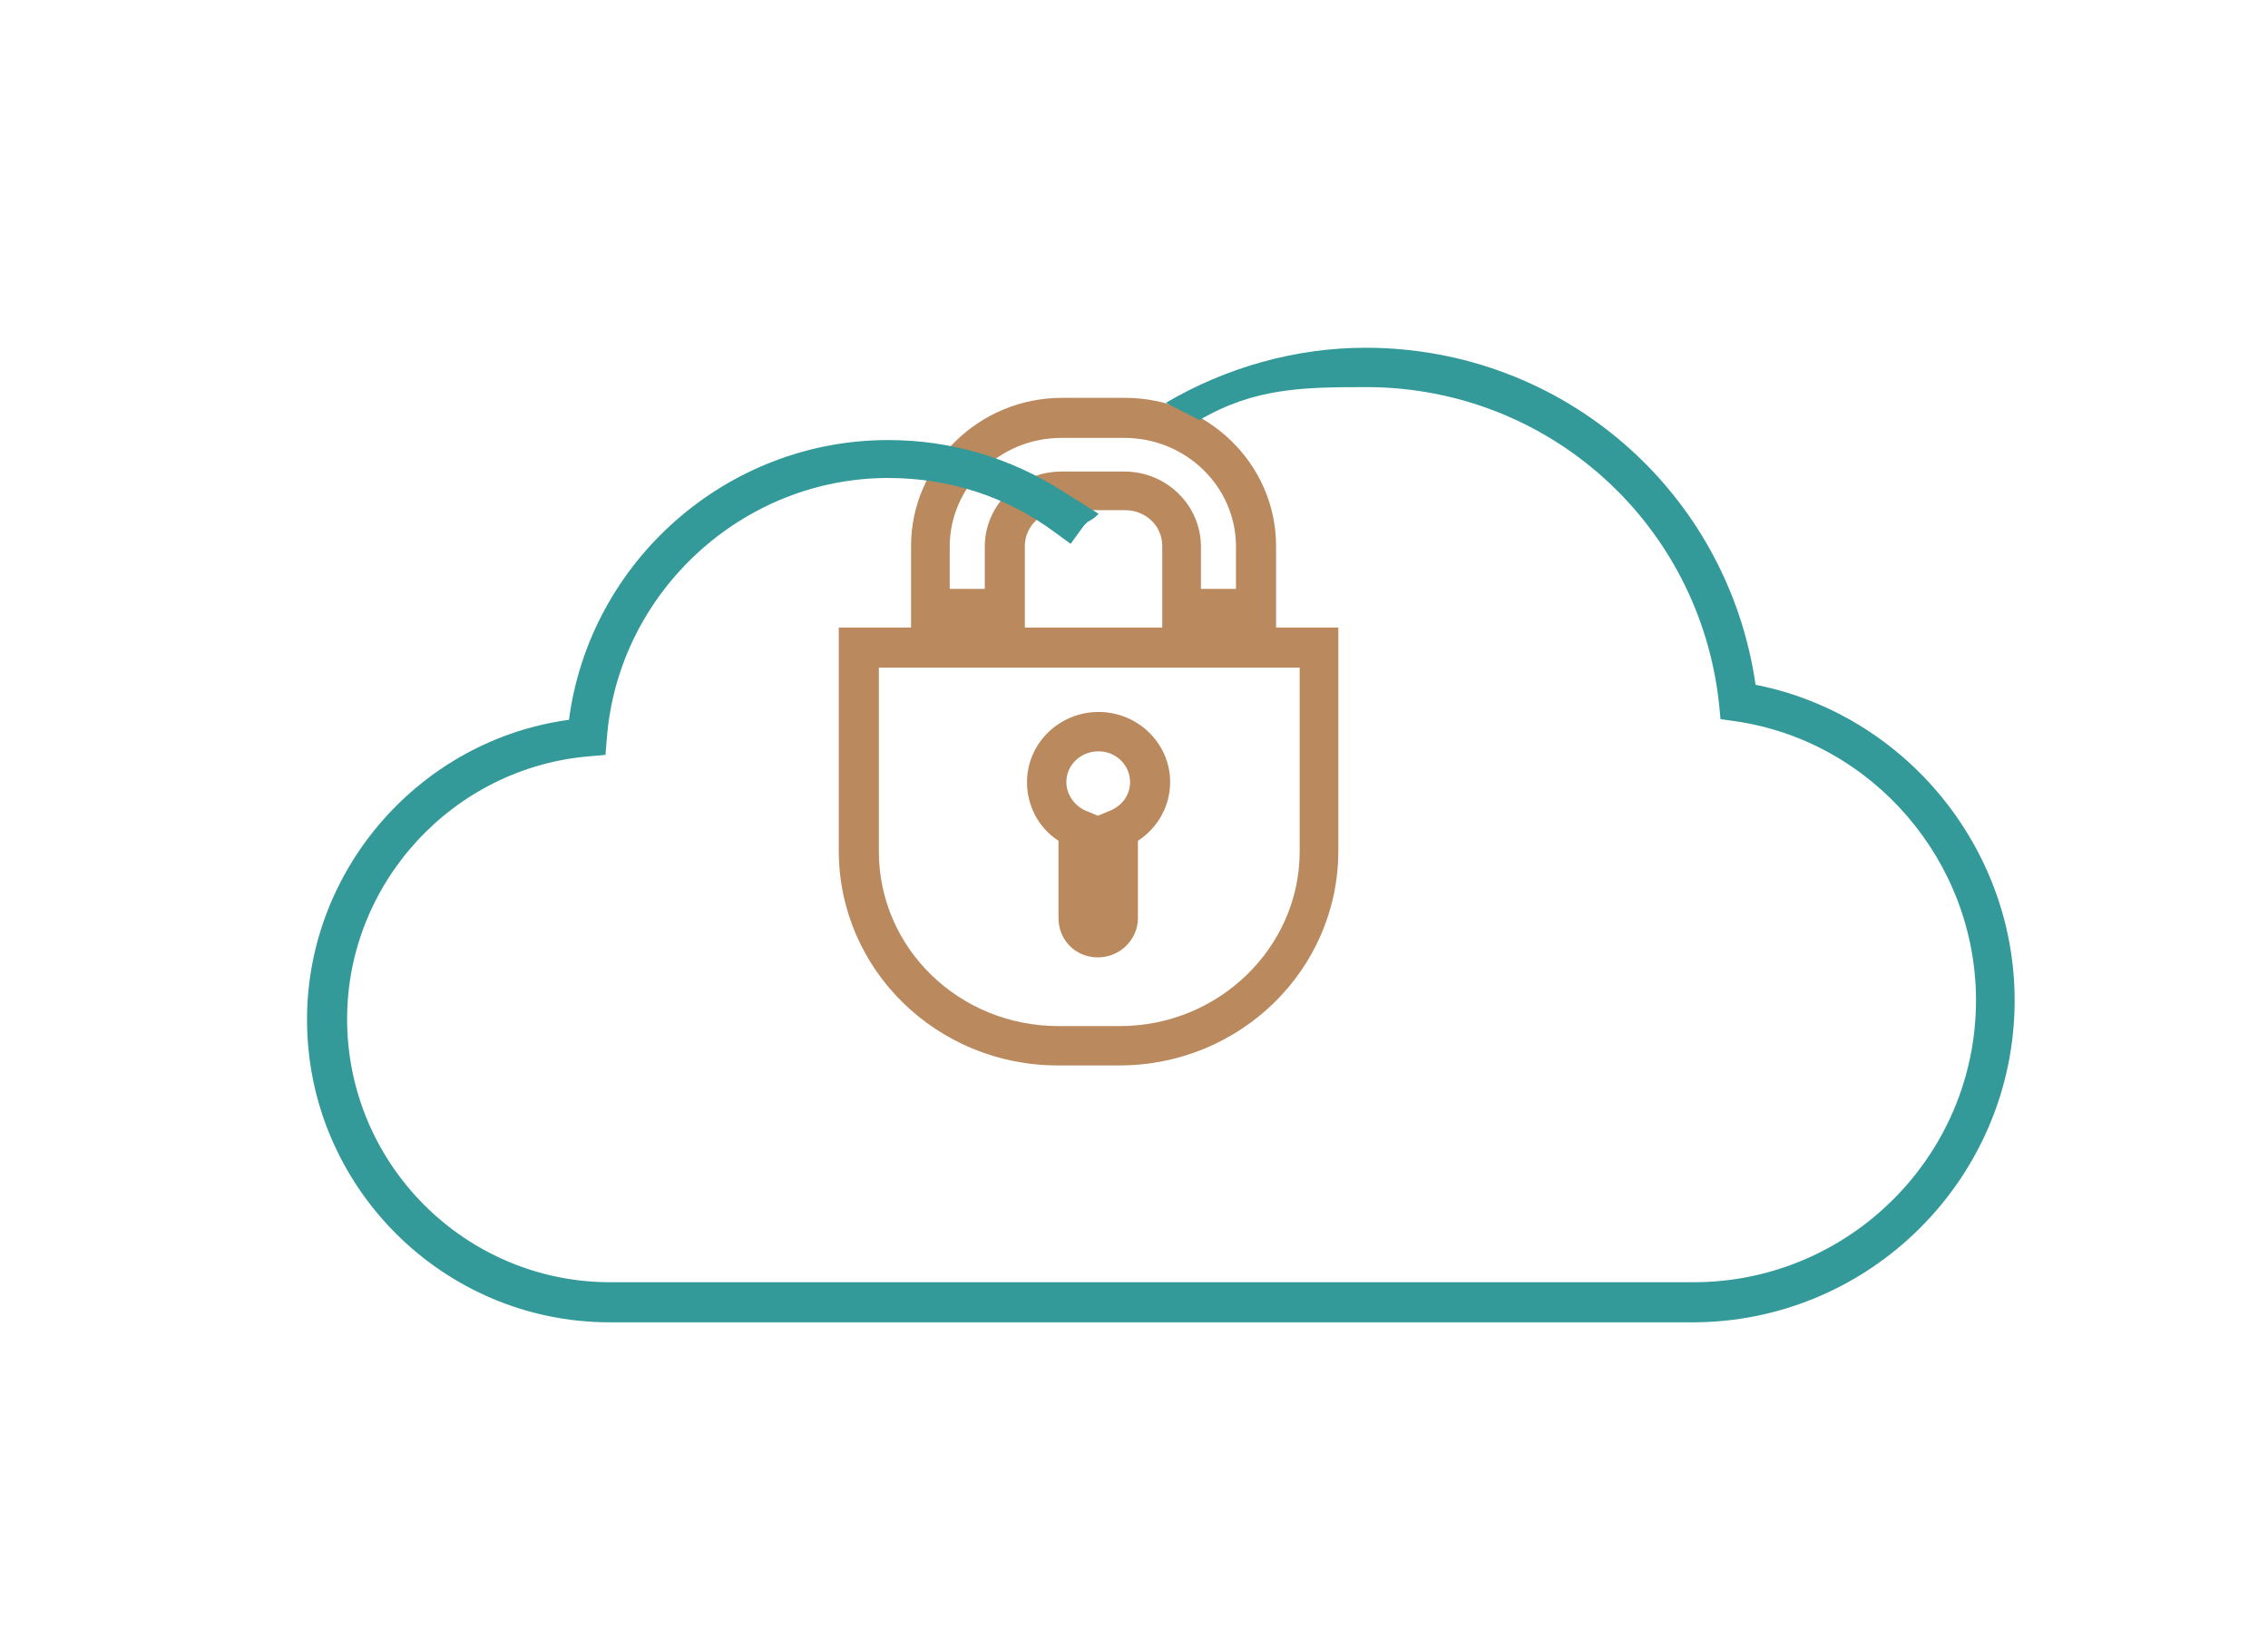 <?xml version="1.0" encoding="utf-8"?>
<!-- Generator: Adobe Illustrator 27.9.1, SVG Export Plug-In . SVG Version: 6.00 Build 0)  -->
<svg version="1.1" id="Lag_1" xmlns="http://www.w3.org/2000/svg" xmlns:xlink="http://www.w3.org/1999/xlink" x="0px" y="0px"
	 viewBox="0 0 316.9 227.7" style="enable-background:new 0 0 316.9 227.7;" xml:space="preserve">
<style type="text/css">
	.st0{fill:#BA895D;}
	.st1{fill:#339999;}
</style>
<g>
	<g>
		<g>
			<path class="st0" d="M178.3,87.8h-15.9V76.3c0-2.8-2.3-5-5.2-5h-8.8c-2.8,0-5.2,2.2-5.2,5v11.5h-15.9V76.3
				c0-11.4,9.5-20.7,21.1-20.7h8.8c11.6,0,21.1,9.3,21.1,20.7L178.3,87.8L178.3,87.8z M167.8,82.3h4.9v-5.9c0-8.4-7-15.2-15.6-15.2
				h-8.8c-8.6,0-15.6,6.8-15.6,15.2v5.9h4.9v-5.9c0-5.8,4.8-10.5,10.7-10.5h8.8c5.9,0,10.7,4.7,10.7,10.5L167.8,82.3L167.8,82.3z"/>
		</g>
		<g>
			<path class="st0" d="M156.4,148.9h-8.6c-16.9,0-30.6-13.4-30.6-30V87.7H187v31.2C187,135.5,173.3,148.9,156.4,148.9z M122.8,93.3
				V119c0,13.5,11.2,24.4,25.1,24.4h8.6c13.8,0,25.1-11,25.1-24.4V93.3H122.8z M153.4,133.8c-3.1,0-5.5-2.4-5.5-5.5v-10.8
				c-2.8-1.8-4.4-4.9-4.4-8.2c0-5.4,4.5-9.8,10-9.8s10,4.4,10,9.8c0,3.3-1.7,6.4-4.5,8.2v10.8C159,131.3,156.5,133.8,153.4,133.8z
				 M153.5,105c-2.5,0-4.5,1.9-4.5,4.3c0,1.7,1.1,3.3,2.7,4l1.7,0.7v14.3V114l1.7-0.7c1.7-0.7,2.8-2.2,2.8-4
				C157.9,106.9,155.9,105,153.5,105z"/>
		</g>
	</g>
	<g>
		<path class="st1" d="M153.5,71.8c-1.1,1.2-1.4,0.7-2.3,2l-1.6,2.2l-2.2-1.6c-6.7-5-14.8-7.6-23.3-7.6c-20.4,0-37.7,16-39.3,36.3
			l-0.2,2.4l-2.3,0.2c-19,1.6-33.8,17.7-33.8,36.7c0,20.3,16.5,36.8,36.8,36.8h151.3c21.8,0,39.5-17.7,39.5-39.4
			c0-19.4-14.4-36.2-33.6-39l-2.1-0.3l-0.2-2.1c-2.7-25.2-23.8-44.3-49.3-44.3c-8.8,0-15.6,0.1-23.3,4.6l-4.7-2.4
			c8.5-5,18.2-7.7,27.9-7.7c27.6,0,50.6,20.1,54.5,47.1c20.8,4.1,36.2,22.7,36.2,44.1c0,24.8-20.2,45-45,45H85.2
			c-23.3,0-42.3-19-42.3-42.3c0-21.1,15.9-39.1,36.6-41.9c2.9-22.1,22-39.1,44.6-39.1c8.8,0,17.1,2.5,24.3,7.1"/>
	</g>
</g>
</svg>
